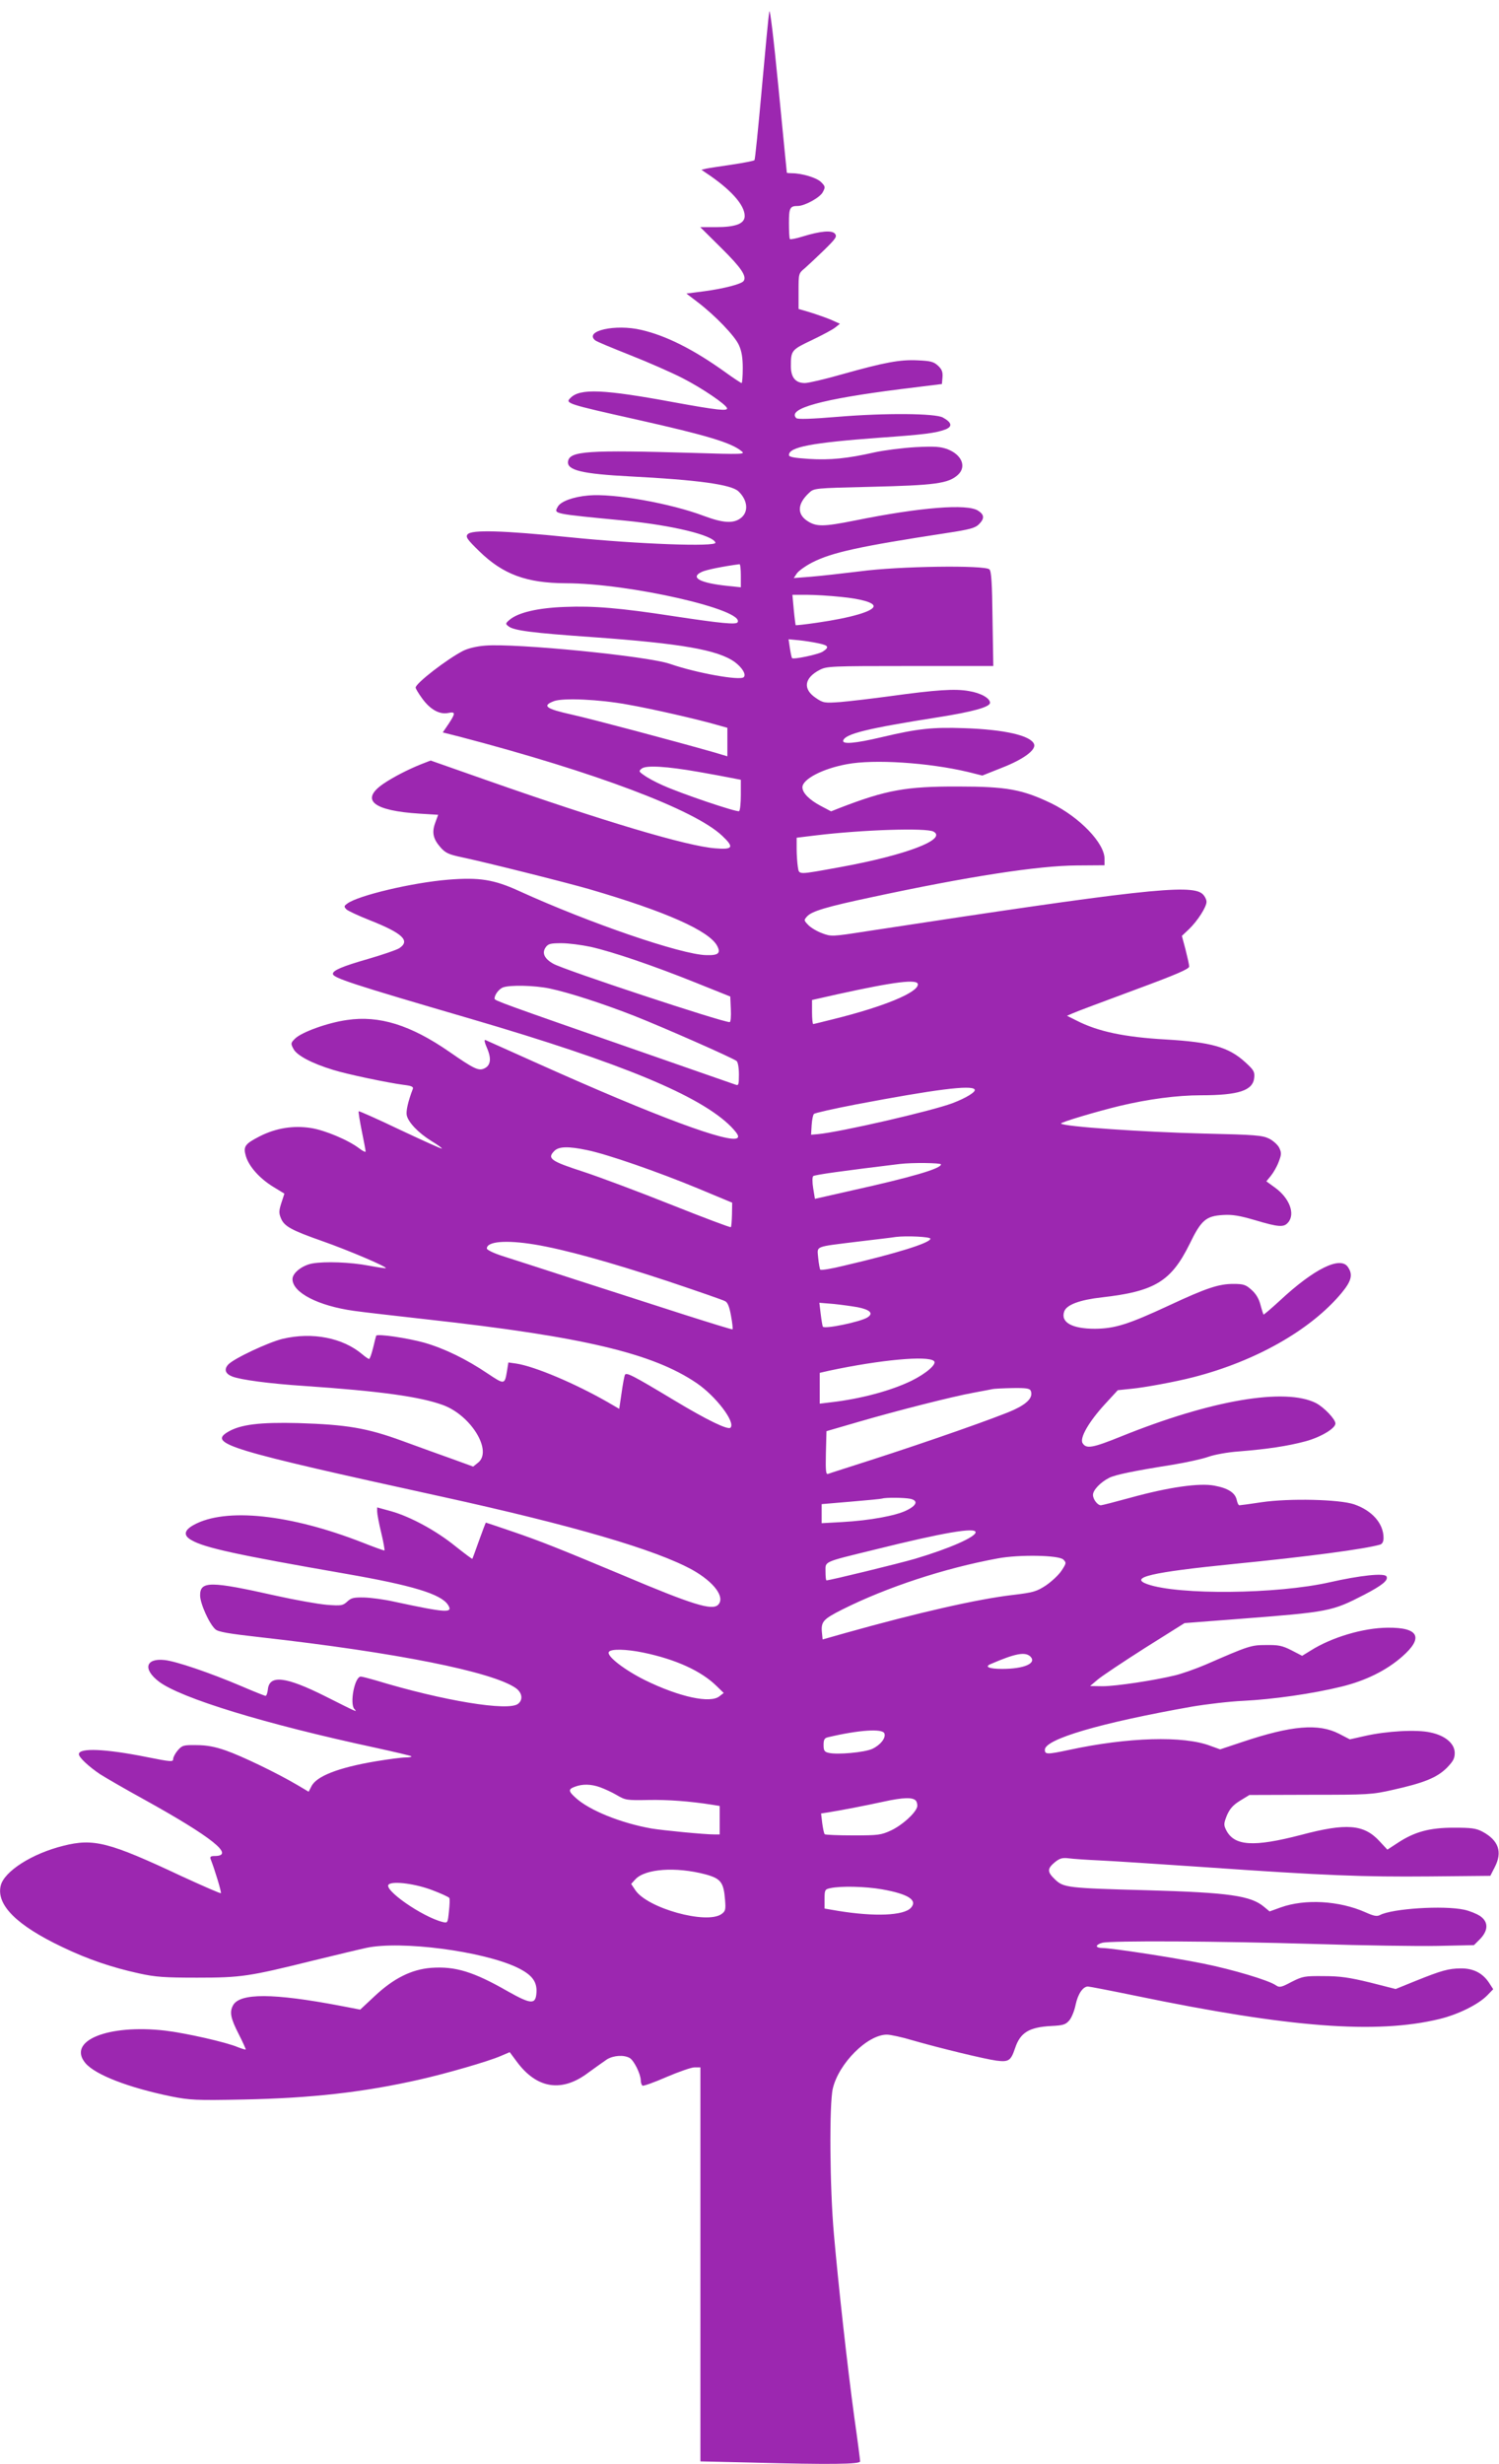 <?xml version="1.0" standalone="no"?>
<!DOCTYPE svg PUBLIC "-//W3C//DTD SVG 20010904//EN"
 "http://www.w3.org/TR/2001/REC-SVG-20010904/DTD/svg10.dtd">
<svg version="1.0" xmlns="http://www.w3.org/2000/svg"
 width="779pt" height="1280pt" viewBox="0 0 779 1280"
 preserveAspectRatio="xMidYMid meet">
<g transform="translate(0,1280) scale(0.1,-0.1)"
fill="#9c27b0" stroke="none">
<path d="M3998 12740 c-4 -19 -21 -199 -39 -400 -18 -201 -35 -368 -38 -372
-4 -4 -56 -14 -116 -23 -61 -9 -121 -18 -135 -21 l-25 -6 25 -17 c128 -85 200
-166 200 -223 0 -40 -46 -58 -150 -58 l-81 0 110 -109 c102 -101 132 -145 116
-170 -9 -16 -101 -40 -205 -54 l-93 -12 59 -45 c88 -67 193 -175 214 -223 14
-30 20 -65 20 -119 0 -43 -3 -78 -6 -78 -3 0 -43 26 -87 58 -162 116 -304 188
-434 218 -135 32 -299 -5 -240 -54 6 -6 89 -40 182 -77 94 -37 217 -91 275
-121 101 -52 221 -134 228 -154 6 -17 -50 -11 -275 30 -367 68 -489 73 -538
23 -29 -28 -22 -31 345 -113 365 -82 492 -120 545 -165 19 -15 2 -16 -250 -8
-551 16 -645 10 -653 -44 -7 -46 73 -65 323 -78 351 -18 524 -42 562 -77 49
-46 55 -108 12 -140 -38 -29 -92 -25 -189 11 -174 66 -471 119 -602 107 -80
-7 -144 -31 -159 -58 -21 -38 -33 -36 351 -73 242 -24 455 -75 468 -114 8 -23
-405 -8 -758 28 -345 35 -510 40 -530 15 -11 -13 -3 -26 61 -88 123 -120 245
-165 449 -166 328 0 933 -138 893 -203 -8 -13 -88 -5 -333 32 -280 43 -415 54
-564 48 -141 -5 -243 -29 -288 -67 -22 -19 -22 -21 -5 -34 28 -22 124 -34 437
-56 460 -33 650 -66 738 -129 39 -29 61 -65 47 -79 -19 -19 -244 21 -383 69
-118 41 -802 108 -960 95 -43 -3 -89 -14 -115 -27 -84 -43 -247 -169 -247
-191 0 -6 16 -32 35 -58 41 -56 89 -83 134 -74 39 8 39 -1 2 -57 l-30 -44 87
-22 c706 -185 1220 -379 1364 -514 65 -61 58 -74 -36 -66 -146 11 -584 142
-1182 352 l-296 104 -49 -19 c-70 -28 -147 -68 -197 -102 -122 -84 -53 -140
189 -155 l96 -6 -15 -41 c-19 -51 -11 -85 28 -129 25 -28 41 -36 112 -51 120
-25 546 -132 663 -166 397 -116 621 -216 662 -294 20 -38 6 -50 -57 -48 -130
3 -608 167 -972 333 -131 60 -208 72 -368 59 -186 -15 -469 -82 -525 -124 -18
-13 -18 -16 -5 -30 8 -8 62 -33 120 -56 172 -68 214 -107 155 -146 -14 -9 -87
-34 -163 -56 -132 -38 -182 -59 -182 -77 0 -21 97 -53 720 -235 782 -229 1191
-399 1350 -560 33 -35 41 -49 33 -57 -34 -34 -423 110 -1038 386 -143 64 -266
119 -272 122 -8 3 -5 -12 8 -42 24 -55 19 -91 -15 -106 -29 -13 -53 -2 -181
87 -201 139 -364 190 -532 165 -100 -14 -236 -63 -270 -97 -22 -22 -23 -25 -8
-53 17 -34 97 -76 206 -109 73 -23 284 -67 367 -78 42 -5 52 -10 47 -22 -25
-65 -36 -116 -31 -137 9 -37 61 -91 127 -132 33 -20 58 -38 55 -40 -2 -2 -99
42 -216 97 -117 56 -214 99 -216 97 -2 -2 5 -48 16 -102 11 -53 20 -101 20
-107 0 -5 -15 2 -33 16 -56 43 -179 95 -252 106 -90 14 -180 0 -265 -43 -78
-40 -87 -53 -72 -104 16 -53 71 -115 141 -158 l59 -36 -16 -49 c-13 -40 -13
-53 -2 -79 17 -42 54 -62 216 -119 131 -46 336 -133 329 -140 -1 -2 -41 4 -89
13 -95 18 -228 23 -294 11 -52 -10 -102 -49 -102 -81 0 -70 133 -139 320 -165
41 -6 215 -26 385 -45 802 -89 1167 -175 1395 -330 100 -68 204 -204 176 -232
-13 -13 -124 41 -290 141 -226 136 -253 149 -259 132 -3 -8 -11 -50 -17 -94
l-12 -81 -62 36 c-170 97 -376 184 -472 199 l-42 6 -7 -43 c-12 -73 -13 -73
-100 -15 -111 75 -226 131 -331 161 -87 24 -242 47 -249 36 -1 -3 -9 -32 -16
-63 -8 -32 -17 -58 -21 -58 -3 0 -20 11 -36 25 -101 85 -258 116 -412 80 -75
-18 -256 -103 -284 -134 -23 -25 -15 -48 21 -62 43 -17 192 -37 373 -49 397
-27 605 -56 724 -100 146 -55 257 -239 180 -299 l-25 -20 -107 39 c-59 21
-176 63 -260 94 -186 68 -290 85 -542 93 -199 5 -299 -7 -364 -45 -106 -62 -5
-93 1109 -337 684 -150 1114 -276 1304 -381 112 -63 171 -142 133 -181 -31
-31 -132 0 -496 154 -328 137 -424 176 -580 229 -70 24 -130 44 -131 44 -1 0
-17 -42 -35 -92 -18 -51 -34 -94 -35 -96 -2 -2 -41 28 -88 65 -101 82 -235
154 -334 182 l-73 20 0 -21 c0 -11 9 -61 21 -110 12 -49 19 -91 17 -93 -1 -1
-53 17 -113 41 -378 148 -713 183 -878 92 -51 -28 -55 -55 -12 -79 68 -40 240
-77 797 -174 352 -61 499 -106 536 -162 29 -45 -8 -42 -283 17 -49 11 -118 20
-153 21 -53 1 -67 -2 -87 -21 -23 -21 -30 -23 -107 -17 -46 4 -164 25 -263 47
-343 77 -395 77 -395 2 0 -42 47 -147 79 -176 15 -14 69 -23 238 -42 703 -79
1203 -179 1324 -264 33 -24 38 -60 12 -81 -49 -41 -390 15 -742 122 -35 10
-69 19 -76 19 -32 0 -59 -141 -33 -169 17 -18 15 -17 -152 67 -206 103 -291
113 -298 34 -2 -17 -7 -32 -12 -32 -4 0 -62 23 -127 51 -160 68 -335 128 -397
135 -99 11 -115 -47 -30 -112 114 -86 550 -220 1123 -343 100 -22 186 -42 189
-45 3 -3 -11 -6 -30 -6 -20 0 -89 -9 -155 -20 -196 -33 -310 -78 -335 -131
l-14 -27 -59 35 c-105 62 -290 151 -371 179 -57 20 -100 28 -152 28 -69 1 -75
-1 -98 -27 -13 -15 -24 -36 -24 -45 0 -16 -11 -15 -137 10 -214 43 -353 49
-353 15 0 -17 52 -65 110 -104 25 -16 128 -76 230 -132 352 -195 475 -293 365
-293 -20 0 -25 -4 -20 -17 22 -56 57 -172 53 -176 -2 -3 -95 38 -206 89 -375
176 -455 197 -613 157 -162 -40 -306 -132 -325 -206 -25 -100 82 -207 320
-320 131 -63 257 -106 399 -137 86 -19 133 -22 302 -22 229 0 268 6 603 89
119 29 244 59 277 66 180 38 603 -17 782 -102 77 -37 105 -73 101 -131 -4 -63
-28 -61 -149 7 -178 102 -273 131 -398 122 -102 -8 -195 -54 -294 -147 l-75
-70 -104 20 c-347 66 -522 67 -557 2 -19 -35 -12 -68 29 -148 22 -43 38 -79
37 -81 -2 -2 -20 4 -41 12 -61 26 -270 73 -378 86 -297 34 -511 -53 -414 -169
52 -61 223 -127 446 -173 97 -19 126 -21 375 -16 351 7 621 37 913 103 138 31
360 95 424 123 l47 20 35 -47 c105 -144 236 -164 374 -59 37 27 81 58 97 69
34 20 86 24 117 7 22 -12 57 -82 58 -116 0 -12 4 -24 9 -28 5 -3 61 17 125 45
63 27 129 50 145 50 l31 0 0 -1023 0 -1024 263 -6 c413 -11 567 -9 567 6 0 6
-13 109 -30 227 -36 263 -83 688 -106 950 -22 242 -25 679 -6 760 31 131 180
280 281 280 18 0 79 -13 135 -30 139 -40 370 -96 434 -105 64 -8 75 -1 97 64
27 82 73 110 190 116 60 3 73 7 92 29 12 14 27 51 33 82 12 56 38 94 64 94 7
0 121 -22 252 -49 797 -165 1247 -199 1574 -120 99 24 203 76 249 123 l31 32
-22 34 c-34 51 -83 75 -148 74 -63 -1 -97 -10 -236 -66 l-101 -41 -134 34
c-107 26 -155 33 -240 33 -100 1 -109 -1 -167 -30 -54 -29 -63 -30 -81 -18
-36 26 -224 82 -377 113 -152 31 -477 81 -526 81 -16 0 -28 4 -28 10 0 5 12
13 28 17 43 12 605 9 1102 -6 250 -8 539 -12 642 -10 l188 4 31 31 c44 45 45
90 1 120 -18 12 -55 27 -83 33 -108 23 -374 6 -438 -28 -15 -8 -32 -5 -76 15
-136 60 -313 70 -439 25 l-58 -21 -29 24 c-69 58 -183 74 -604 86 -418 11
-437 14 -481 55 -42 40 -43 56 -3 90 26 21 39 25 73 21 22 -3 95 -8 161 -11
66 -3 311 -19 545 -35 632 -44 823 -51 1170 -48 l315 3 23 45 c41 79 20 139
-63 184 -34 18 -57 21 -150 21 -126 0 -204 -21 -293 -80 l-52 -34 -41 44 c-81
88 -172 95 -406 33 -250 -65 -350 -59 -392 27 -12 25 -11 33 5 74 15 34 31 53
68 76 l49 30 316 1 c302 0 321 1 431 26 161 36 227 63 278 113 33 34 42 49 42
78 0 49 -49 91 -127 107 -72 16 -227 7 -338 -18 l-80 -18 -56 29 c-107 55
-247 43 -501 -42 l-117 -39 -50 18 c-140 54 -431 45 -736 -21 -113 -24 -125
-24 -125 1 0 55 289 140 765 224 77 13 196 27 265 30 158 8 361 37 512 74 126
31 233 84 315 156 113 99 86 152 -76 150 -127 -1 -291 -50 -400 -119 l-44 -27
-56 29 c-47 24 -68 28 -131 27 -79 0 -90 -4 -315 -102 -49 -21 -120 -46 -156
-55 -110 -27 -310 -57 -379 -57 l-65 1 39 33 c21 18 132 92 245 164 l207 130
274 21 c480 37 490 39 661 127 92 48 126 75 114 95 -12 18 -136 5 -295 -31
-274 -62 -785 -67 -947 -10 -98 35 20 62 447 105 385 38 686 78 763 101 11 4
17 15 17 35 0 74 -59 142 -153 174 -76 26 -337 32 -480 11 -59 -9 -111 -16
-116 -16 -5 0 -11 13 -14 28 -8 37 -45 61 -116 74 -78 15 -238 -8 -434 -62
-80 -22 -150 -40 -156 -40 -17 0 -41 31 -41 54 0 25 39 66 85 89 33 16 124 35
325 67 74 12 160 31 190 42 31 11 100 24 160 28 149 12 253 28 343 52 79 21
157 67 157 93 0 22 -59 84 -101 106 -160 81 -544 16 -1012 -173 -151 -61 -182
-66 -201 -35 -16 26 31 109 114 200 l69 75 68 7 c73 7 234 37 323 60 325 83
612 246 772 438 52 63 60 96 32 136 -40 56 -176 -11 -352 -175 -46 -42 -84
-75 -86 -73 -1 2 -9 25 -16 52 -8 31 -24 57 -47 77 -29 26 -41 30 -94 30 -75
0 -139 -21 -332 -111 -215 -100 -283 -121 -387 -122 -120 0 -180 34 -159 91
13 34 80 59 194 72 276 31 361 83 457 277 60 124 85 146 174 151 49 3 85 -3
167 -27 121 -36 148 -38 170 -13 40 44 9 128 -68 183 l-44 32 23 28 c13 16 32
48 41 73 15 38 15 48 3 73 -7 15 -31 37 -53 48 -36 17 -70 20 -335 26 -321 8
-731 36 -746 52 -6 6 186 63 306 92 147 35 297 55 420 55 199 0 272 25 278 92
3 31 -3 40 -48 81 -86 78 -176 103 -413 117 -212 12 -351 41 -462 98 l-50 25
30 13 c17 8 159 61 318 120 217 80 287 110 287 123 0 9 -9 48 -19 88 l-19 71
36 34 c45 43 92 116 92 143 0 12 -9 30 -21 41 -59 53 -333 22 -1746 -194 -180
-28 -183 -28 -231 -10 -27 10 -59 29 -72 43 -23 24 -23 25 -5 45 24 26 99 49
330 98 507 109 871 165 1072 166 l143 1 0 34 c0 81 -129 215 -275 287 -152 73
-233 88 -485 88 -271 1 -374 -18 -613 -110 l-48 -19 -55 29 c-58 31 -94 67
-94 96 0 42 105 97 231 120 141 27 425 8 628 -40 l76 -19 103 41 c110 43 177
92 166 122 -17 45 -154 76 -360 83 -169 6 -244 -2 -434 -47 -135 -32 -204 -38
-198 -17 11 35 126 63 494 121 178 28 269 53 269 75 0 24 -48 51 -110 61 -72
13 -172 6 -405 -26 -96 -13 -214 -27 -262 -31 -83 -6 -90 -5 -128 21 -69 46
-61 104 20 146 37 19 58 20 470 20 l432 0 -4 245 c-2 183 -6 247 -16 257 -23
23 -472 17 -672 -10 -91 -11 -205 -24 -255 -28 l-90 -7 16 24 c9 13 45 39 80
57 102 52 242 83 699 153 119 18 148 26 167 45 30 30 29 50 -4 71 -56 37 -299
18 -640 -51 -165 -33 -201 -33 -248 -2 -54 36 -51 89 9 145 26 25 27 25 319
32 337 8 405 17 455 62 46 42 21 104 -53 133 -38 14 -66 16 -168 11 -67 -4
-162 -16 -212 -27 -141 -32 -231 -41 -342 -34 -77 5 -103 10 -103 20 0 42 119
64 470 90 228 16 293 24 343 43 38 15 34 36 -13 62 -40 22 -300 24 -542 4
-144 -12 -213 -14 -220 -7 -49 49 133 99 547 151 l210 26 3 35 c2 28 -3 41
-23 60 -23 21 -38 25 -105 28 -93 5 -175 -11 -396 -73 -87 -25 -174 -45 -191
-45 -49 0 -73 29 -73 88 0 81 3 85 109 135 54 26 109 55 122 66 l24 19 -49 22
c-27 11 -76 28 -108 38 l-58 17 0 92 c0 92 0 93 33 120 17 15 63 58 101 95 60
59 67 69 55 84 -16 19 -75 14 -169 -15 -32 -10 -62 -16 -65 -13 -3 3 -5 40 -5
83 0 79 5 89 46 89 36 0 116 44 130 72 14 26 13 30 -9 52 -23 23 -100 46 -152
46 -14 0 -25 1 -26 3 0 1 -20 198 -43 437 -26 267 -45 421 -48 400z m-148
-2930 l0 -61 -67 7 c-146 15 -199 44 -136 73 22 11 113 29 196 40 4 1 7 -26 7
-59z m521 -111 c103 -10 169 -29 169 -48 0 -26 -114 -60 -294 -86 -60 -9 -110
-14 -111 -13 -1 2 -6 38 -10 81 l-7 77 75 0 c41 0 121 -5 178 -11z m-118 -241
c53 -11 58 -20 23 -43 -23 -15 -152 -42 -160 -34 -2 2 -7 25 -11 51 l-7 47 53
-5 c30 -3 75 -10 102 -16z m-993 -318 c122 -21 366 -77 463 -105 l57 -16 0
-74 0 -74 -67 20 c-211 60 -635 173 -743 197 -135 30 -155 46 -90 70 48 17
233 9 380 -18z m370 -350 c63 -11 139 -25 168 -31 l52 -10 0 -79 c0 -43 -4
-81 -9 -84 -11 -7 -301 91 -396 134 -37 16 -81 40 -97 52 -29 20 -30 22 -12
36 24 17 129 11 294 -18z m1221 -310 c73 -40 -142 -122 -481 -184 -232 -42
-216 -42 -224 2 -3 20 -6 62 -6 93 l0 57 98 12 c249 30 574 40 613 20z m-1781
-599 c115 -26 324 -97 543 -185 l182 -73 3 -66 c2 -37 -1 -67 -6 -67 -40 0
-857 270 -916 303 -47 26 -61 56 -40 86 13 18 25 21 82 21 37 0 105 -9 152
-19z m1700 -195 c0 -42 -175 -115 -437 -180 -56 -14 -104 -26 -107 -26 -3 0
-6 28 -6 63 l0 62 133 30 c300 66 417 80 417 51z m-1915 -21 c101 -21 279 -79
440 -142 157 -62 513 -219 533 -235 7 -6 12 -35 12 -70 0 -53 -2 -59 -17 -53
-10 3 -229 80 -488 170 -727 253 -765 267 -765 277 0 20 22 49 43 58 35 14
165 11 242 -5z m2210 -525 c8 -12 -44 -44 -115 -71 -109 -41 -582 -150 -700
-161 l-35 -3 3 50 c2 28 7 54 12 58 4 5 102 27 216 49 411 78 604 103 619 78z
m-2013 -315 c106 -22 365 -112 573 -198 l180 -75 -1 -61 c-1 -34 -3 -63 -6
-66 -2 -3 -140 49 -306 115 -165 66 -373 144 -461 173 -170 55 -189 69 -150
108 23 23 71 25 171 4z m1838 -74 c0 -22 -150 -66 -465 -136 l-190 -43 -9 55
c-5 31 -5 58 0 63 7 7 160 28 449 63 65 8 215 6 215 -2z m-55 -386 c0 -22
-178 -77 -448 -140 -64 -16 -120 -25 -124 -21 -3 3 -8 31 -11 61 -5 64 -25 56
208 85 91 11 179 21 195 24 57 7 180 1 180 -9z m-2058 -30 c153 -25 391 -91
691 -190 155 -52 291 -99 301 -105 13 -7 22 -30 30 -76 7 -36 10 -68 8 -70 -2
-2 -115 33 -253 77 -137 44 -388 125 -559 180 -170 55 -345 112 -387 125 -43
14 -78 31 -78 38 0 37 100 45 247 21z m1680 -326 c65 -13 84 -32 51 -53 -36
-23 -223 -62 -232 -48 -2 4 -7 33 -11 66 l-7 58 74 -6 c40 -4 96 -12 125 -17z
m397 -280 c16 -15 -40 -64 -117 -102 -107 -52 -263 -94 -419 -112 l-58 -7 0
80 0 80 48 11 c267 57 515 80 546 50z m503 -155 c12 -33 -16 -65 -90 -99 -84
-38 -440 -163 -741 -260 -115 -37 -216 -69 -223 -72 -11 -4 -13 16 -11 108 l3
114 165 48 c199 58 486 131 595 151 44 8 89 17 100 19 11 3 60 5 108 6 71 1
89 -2 94 -15z m-628 -560 c44 -9 37 -34 -19 -61 -55 -27 -190 -52 -332 -60
l-108 -6 0 50 0 49 153 13 c83 7 157 14 162 16 18 6 112 5 144 -1z m341 -174
c0 -25 -137 -85 -315 -138 -82 -24 -442 -112 -460 -112 -3 0 -5 20 -5 45 0 55
-17 48 257 115 354 88 523 117 523 90z m456 -142 c16 -16 16 -19 -9 -57 -15
-23 -52 -57 -81 -77 -49 -32 -65 -37 -174 -50 -180 -21 -489 -91 -867 -197
l-120 -34 -3 30 c-7 62 3 74 106 126 232 116 530 214 807 265 112 21 318 17
341 -6z m-2184 -483 c169 -35 301 -95 381 -173 l38 -37 -22 -17 c-47 -39 -208
-4 -386 83 -107 53 -202 126 -189 147 10 17 90 15 178 -3z m2013 -21 c34 -35
-33 -64 -147 -64 -67 0 -94 11 -60 25 129 56 180 65 207 39z m-759 -399 c9
-23 -20 -60 -62 -80 -40 -19 -184 -32 -228 -21 -22 5 -26 12 -26 41 0 28 5 36
23 40 160 38 283 46 293 20z m-1477 -280 c22 -8 62 -26 87 -41 44 -26 52 -27
163 -25 102 2 213 -6 334 -25 l37 -6 0 -74 0 -74 -27 0 c-53 0 -268 21 -328
31 -158 28 -322 94 -393 159 -39 35 -40 45 -4 58 39 15 84 14 131 -3z m1641
-70 c6 -8 9 -23 6 -33 -11 -34 -78 -94 -135 -121 -52 -24 -66 -26 -198 -26
-78 0 -144 3 -147 6 -4 4 -9 29 -13 57 l-6 51 39 6 c63 10 193 35 284 55 105
23 154 24 170 5z m-1095 -382 c81 -22 96 -41 103 -134 4 -50 2 -58 -19 -73
-78 -54 -383 30 -447 124 l-22 33 22 24 c51 55 210 66 363 26z m-1417 -83 c45
-17 84 -35 87 -40 3 -4 2 -36 -2 -70 -6 -60 -7 -61 -32 -55 -108 27 -315 172
-280 196 25 18 142 2 227 -31z m2335 5 c136 -24 187 -56 151 -96 -37 -41 -189
-47 -379 -16 l-70 12 0 50 c0 47 2 50 30 56 55 12 182 9 268 -6z"/>
</g>
</svg>

